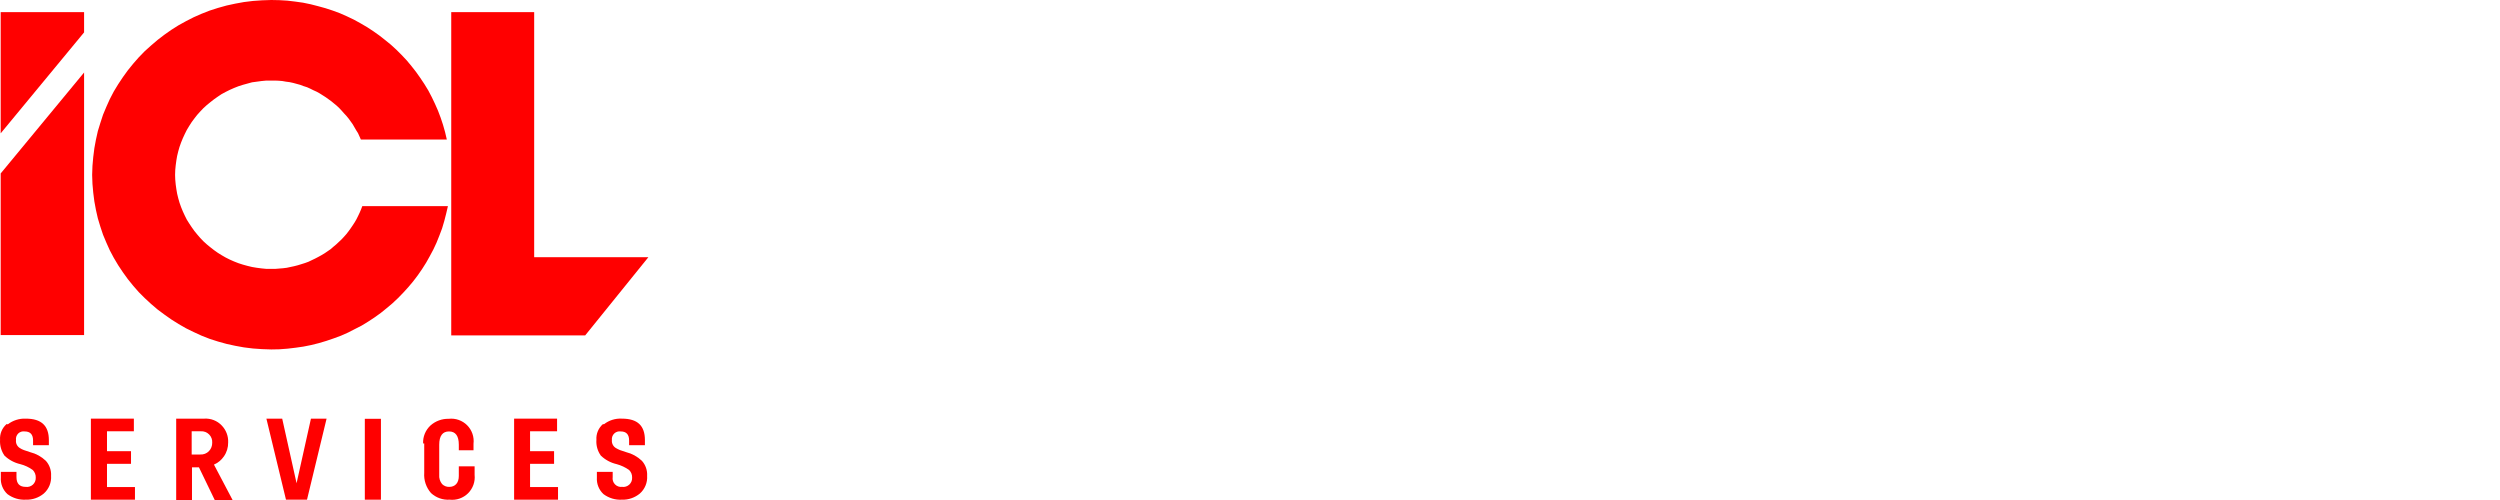 <svg width="200" height="40" viewBox="0 0 200 40" fill="none" xmlns="http://www.w3.org/2000/svg">
<path fill-rule="evenodd" clip-rule="evenodd" d="M0.054 0.973H6.727V2.591L0.054 10.667V0.973Z" fill="#FF0000"/>
<path fill-rule="evenodd" clip-rule="evenodd" d="M0.054 13.877L6.727 5.801V26.806H0.054V13.877Z" fill="#FF0000"/>
<path fill-rule="evenodd" clip-rule="evenodd" d="M28.983 16.493L28.882 16.758L28.768 17.024L28.642 17.289L28.516 17.542L28.377 17.782L28.212 18.035L28.048 18.275L27.884 18.502L27.707 18.73L27.517 18.945L27.315 19.16L27.113 19.349L26.898 19.551L26.671 19.741L26.456 19.93L26.215 20.095L25.975 20.259L25.723 20.411L25.47 20.55L25.204 20.689L24.939 20.815L24.674 20.942L24.396 21.043L24.117 21.131L23.827 21.22L23.536 21.295L23.233 21.359L22.942 21.422L22.639 21.46L22.323 21.485L22.02 21.51H21.704H21.312L20.92 21.472L20.541 21.422L20.162 21.359L19.795 21.27L19.429 21.169L19.075 21.055L18.721 20.916L18.38 20.765L18.051 20.6L17.723 20.411L17.419 20.221L17.116 20.006L16.825 19.779L16.547 19.551L16.269 19.299L16.016 19.033L15.776 18.755L15.549 18.477L15.334 18.174L15.132 17.87L14.942 17.567L14.778 17.238L14.626 16.91L14.487 16.569L14.361 16.215L14.26 15.861L14.171 15.495L14.108 15.128L14.057 14.761L14.02 14.37L14.007 13.991L14.02 13.599L14.057 13.22L14.108 12.84L14.171 12.474L14.26 12.107L14.361 11.754L14.487 11.4L14.626 11.059L14.778 10.73L14.942 10.401L15.132 10.085L15.334 9.769L15.549 9.479L15.776 9.188L16.016 8.923L16.269 8.657L16.547 8.404L16.825 8.177L17.116 7.949L17.419 7.735L17.723 7.532L18.051 7.355L18.38 7.191L18.721 7.04L19.075 6.9L19.429 6.787L19.795 6.686L20.162 6.585L20.541 6.534L20.92 6.483L21.312 6.446H21.704H22.007L22.298 6.458L22.588 6.483L22.879 6.534L23.17 6.572L23.46 6.635L23.738 6.711L24.016 6.787L24.282 6.888L24.56 6.976L24.813 7.09L25.065 7.216L25.318 7.33L25.571 7.469L25.811 7.621L26.051 7.773L26.279 7.937L26.506 8.101L26.721 8.278L26.936 8.455L27.138 8.645L27.328 8.847L27.517 9.062L27.707 9.264L27.884 9.479L28.048 9.706L28.212 9.934L28.351 10.174L28.49 10.414L28.642 10.654L28.756 10.907L28.869 11.16H35.745L35.606 10.566L35.441 9.984L35.252 9.415L35.037 8.847L34.797 8.303L34.544 7.773L34.266 7.242L33.95 6.724L33.621 6.231L33.28 5.75L32.914 5.283L32.535 4.828L32.13 4.398L31.713 3.981L31.271 3.577L30.803 3.197L30.336 2.831L29.855 2.49L29.35 2.161L28.832 1.858L28.301 1.567L27.745 1.302L27.201 1.062L26.62 0.847L26.039 0.657L25.445 0.493L24.851 0.341L24.244 0.215L23.612 0.126L22.98 0.051L22.348 0.013L21.704 0L20.958 0.025L20.238 0.076L19.517 0.164L18.822 0.291L18.127 0.442L17.445 0.632L16.775 0.847L16.13 1.1L15.498 1.378L14.879 1.694L14.285 2.022L13.704 2.389L13.148 2.78L12.604 3.197L12.086 3.64L11.58 4.095L11.1 4.588L10.658 5.093L10.228 5.624L9.836 6.167L9.457 6.736L9.103 7.318L8.787 7.924L8.509 8.543L8.244 9.175L8.029 9.833L7.827 10.49L7.675 11.172L7.549 11.855L7.46 12.562L7.397 13.27L7.372 13.991L7.397 14.711L7.46 15.419L7.549 16.114L7.675 16.796L7.827 17.466L8.029 18.136L8.244 18.78L8.509 19.412L8.787 20.032L9.103 20.626L9.457 21.22L9.836 21.788L10.228 22.332L10.658 22.863L11.1 23.368L11.58 23.848L12.086 24.316L12.604 24.758L13.148 25.163L13.704 25.555L14.285 25.921L14.879 26.262L15.498 26.566L16.13 26.856L16.775 27.109L17.445 27.324L18.127 27.513L18.822 27.665L19.517 27.791L20.238 27.88L20.958 27.93L21.704 27.956L22.348 27.943L23.005 27.893L23.65 27.817L24.269 27.728L24.901 27.602L25.508 27.45L26.102 27.273L26.696 27.071L27.277 26.856L27.846 26.604L28.389 26.325L28.933 26.047L29.451 25.731L29.969 25.39L30.462 25.036L30.93 24.657L31.397 24.265L31.84 23.848L32.257 23.419L32.661 22.976L33.053 22.509L33.419 22.028L33.761 21.535L34.089 21.017L34.38 20.499L34.67 19.956L34.923 19.412L35.151 18.844L35.366 18.275L35.542 17.681L35.694 17.087L35.833 16.493H28.983Z" fill="#FF0000"/>
<path fill-rule="evenodd" clip-rule="evenodd" d="M36.099 0.973H42.734V20.575H51.871L46.816 26.831H36.099V0.973Z" fill="#FF0000"/>
<path d="M0.623 33.946C1.035 33.63 1.545 33.469 2.064 33.491C3.328 33.491 3.909 34.073 3.909 35.21V35.614H2.645V35.235C2.645 34.755 2.418 34.515 1.975 34.515C1.882 34.5 1.786 34.508 1.696 34.537C1.606 34.566 1.524 34.615 1.456 34.681C1.389 34.748 1.338 34.829 1.307 34.919C1.276 35.008 1.267 35.104 1.28 35.197C1.264 35.323 1.283 35.45 1.337 35.564C1.391 35.679 1.476 35.775 1.584 35.842C1.686 35.909 1.797 35.964 1.912 36.006L2.405 36.171C2.88 36.289 3.315 36.528 3.669 36.866C3.814 37.029 3.926 37.218 3.997 37.424C4.069 37.63 4.099 37.849 4.086 38.066C4.104 38.331 4.061 38.596 3.96 38.842C3.859 39.087 3.703 39.306 3.505 39.482C3.105 39.815 2.597 39.99 2.076 39.975C1.547 40.005 1.024 39.849 0.598 39.532C0.414 39.364 0.271 39.155 0.179 38.923C0.087 38.691 0.049 38.442 0.067 38.193V37.75H1.318V38.167C1.318 38.686 1.558 38.951 2.064 38.951C2.166 38.964 2.27 38.955 2.368 38.923C2.466 38.892 2.557 38.839 2.632 38.77C2.708 38.7 2.768 38.614 2.807 38.519C2.847 38.424 2.865 38.321 2.86 38.218C2.865 38.104 2.847 37.99 2.805 37.883C2.764 37.776 2.701 37.68 2.62 37.599C2.32 37.381 1.981 37.222 1.622 37.131C1.146 37.022 0.709 36.786 0.358 36.449C0.101 36.079 -0.024 35.634 0.004 35.185C-0.012 34.947 0.028 34.709 0.12 34.49C0.212 34.271 0.354 34.076 0.535 33.921L0.623 33.946Z" fill="#FF0000"/>
<path d="M7.271 33.491H10.709V34.502H8.56V36.095H10.481V37.106H8.56V38.964H10.797V39.975H7.271V33.491Z" fill="#FF0000"/>
<path d="M16.029 36.36C16.155 36.367 16.281 36.347 16.399 36.301C16.517 36.256 16.623 36.185 16.712 36.095C16.798 36.006 16.866 35.901 16.911 35.786C16.957 35.672 16.979 35.549 16.977 35.425C16.986 35.303 16.969 35.179 16.927 35.064C16.885 34.949 16.818 34.844 16.732 34.757C16.646 34.669 16.542 34.601 16.427 34.557C16.312 34.514 16.19 34.495 16.067 34.502H15.334V36.36H16.029ZM14.058 33.491H16.345C16.602 33.475 16.86 33.515 17.1 33.609C17.34 33.703 17.557 33.848 17.735 34.035C17.908 34.214 18.044 34.425 18.133 34.658C18.222 34.89 18.263 35.138 18.253 35.387C18.261 35.788 18.142 36.182 17.912 36.512C17.714 36.802 17.438 37.03 17.116 37.169L18.607 40H17.179L15.915 37.384H15.359V40H14.095V33.491H14.058Z" fill="#FF0000"/>
<path d="M22.576 33.491L23.726 38.66L24.876 33.491H26.127L24.56 39.975H22.879L21.312 33.491H22.576Z" fill="#FF0000"/>
<path d="M29.186 33.504H30.475V39.975H29.186V33.504Z" fill="#FF0000"/>
<path d="M33.849 35.475C33.837 35.207 33.884 34.938 33.986 34.689C34.089 34.441 34.245 34.217 34.443 34.035C34.843 33.681 35.362 33.492 35.896 33.504C36.166 33.473 36.438 33.504 36.694 33.594C36.949 33.684 37.181 33.83 37.372 34.022C37.563 34.214 37.708 34.447 37.796 34.703C37.884 34.959 37.913 35.232 37.881 35.501V36.019H36.705V35.577C36.705 34.869 36.44 34.515 35.922 34.515C35.404 34.515 35.138 34.869 35.138 35.577V37.978C35.114 38.247 35.196 38.514 35.366 38.724C35.44 38.798 35.529 38.857 35.626 38.896C35.724 38.935 35.829 38.954 35.934 38.951C36.402 38.951 36.705 38.648 36.705 38.079V37.308H37.969V37.99C37.997 38.259 37.965 38.531 37.874 38.785C37.783 39.039 37.637 39.27 37.446 39.461C37.254 39.651 37.022 39.796 36.767 39.885C36.512 39.974 36.241 40.005 35.972 39.975C35.701 39.992 35.428 39.954 35.172 39.862C34.916 39.771 34.681 39.629 34.481 39.444C34.288 39.224 34.14 38.967 34.047 38.69C33.954 38.412 33.916 38.118 33.938 37.826V35.475H33.849Z" fill="#FF0000"/>
<path d="M41.129 33.491H44.566V34.502H42.405V36.095H44.326V37.106H42.405V38.964H44.642V39.975H41.129V33.491Z" fill="#FF0000"/>
<path d="M48.307 33.946C48.716 33.624 49.228 33.462 49.748 33.491C51.012 33.491 51.593 34.06 51.593 35.21V35.614H50.329V35.235C50.329 34.755 50.102 34.515 49.66 34.515C49.565 34.501 49.469 34.508 49.379 34.537C49.288 34.566 49.206 34.616 49.137 34.682C49.069 34.748 49.016 34.828 48.984 34.918C48.952 35.007 48.941 35.103 48.952 35.197C48.938 35.324 48.96 35.452 49.016 35.566C49.072 35.68 49.159 35.776 49.268 35.842C49.373 35.904 49.483 35.959 49.596 36.006L50.089 36.171C50.564 36.289 50.999 36.528 51.353 36.866C51.498 37.029 51.61 37.218 51.681 37.424C51.753 37.63 51.783 37.849 51.77 38.066C51.788 38.331 51.745 38.596 51.644 38.842C51.543 39.087 51.388 39.306 51.189 39.482C50.789 39.815 50.281 39.99 49.761 39.975C49.231 40.005 48.708 39.849 48.282 39.532C48.1 39.365 47.958 39.159 47.866 38.929C47.774 38.7 47.735 38.452 47.751 38.205V37.75H49.015V38.167C48.998 38.272 49.007 38.379 49.038 38.48C49.07 38.58 49.125 38.672 49.199 38.748C49.272 38.824 49.362 38.882 49.462 38.917C49.562 38.953 49.668 38.964 49.773 38.951C49.876 38.964 49.979 38.955 50.078 38.923C50.176 38.892 50.266 38.839 50.342 38.77C50.417 38.7 50.477 38.614 50.517 38.519C50.556 38.424 50.574 38.321 50.569 38.218C50.575 38.104 50.556 37.99 50.515 37.883C50.473 37.776 50.41 37.68 50.329 37.599C50.026 37.386 49.688 37.228 49.331 37.131C48.856 37.022 48.419 36.786 48.067 36.449C47.804 36.082 47.679 35.635 47.713 35.185C47.697 34.947 47.737 34.709 47.829 34.49C47.921 34.271 48.063 34.076 48.244 33.921L48.307 33.946Z" fill="#FF0000"/>
</svg>
